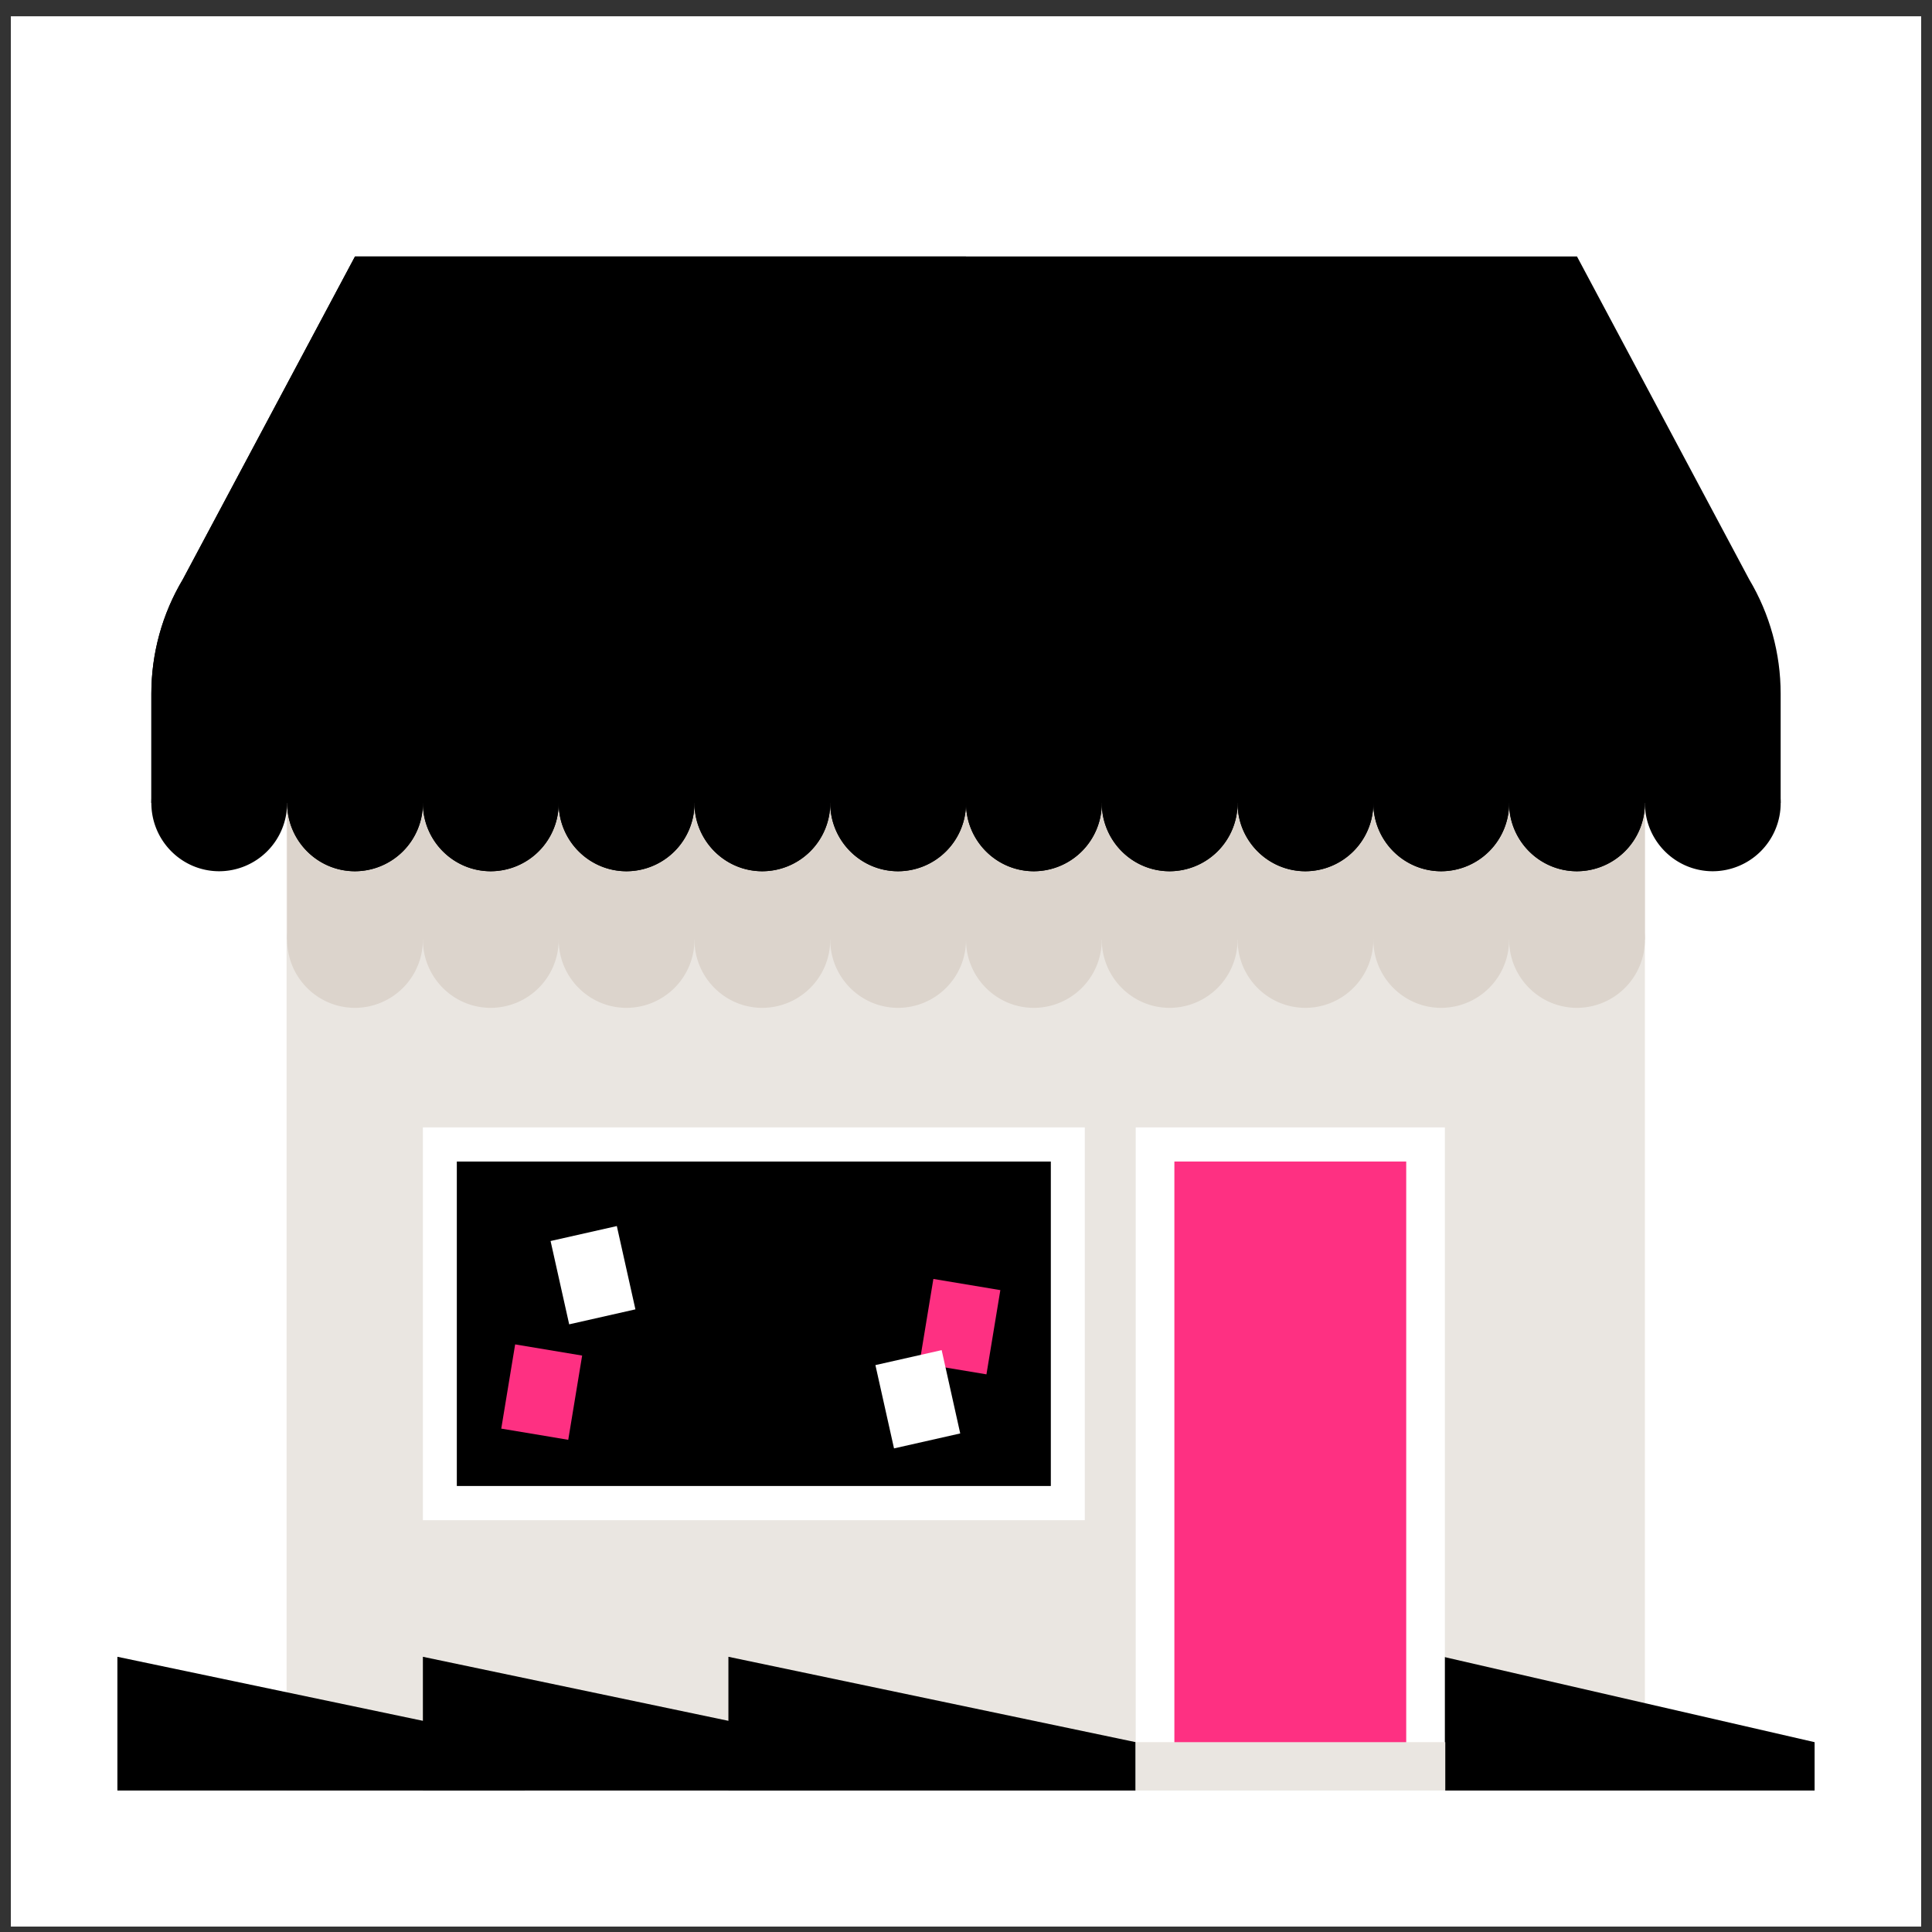 <svg xmlns="http://www.w3.org/2000/svg" width="89" height="89" fill="none"><rect width="100%" height="100%" fill="#333333" stroke="none"/><path fill="#fff" d="M.5.75h88v88H.5z"/><g clip-path="url(#a)"><g clip-path="url(#b)"><path fill="#EAE6E1" d="m13.202 82.636 62.572.069V36.27l-62.572-.068v46.434Z"/><path fill="#DCD4CC" d="M16.354 46.428a3.137 3.137 0 0 0 3.127-3.146c0-1.738-1.4-3.147-3.127-3.147a3.137 3.137 0 0 0-3.127 3.147c0 1.738 1.4 3.146 3.127 3.146Z"/><path fill="#DCD4CC" d="M22.609 46.428a3.137 3.137 0 0 0 3.127-3.146c0-1.738-1.4-3.147-3.127-3.147a3.137 3.137 0 0 0-3.128 3.147c0 1.738 1.4 3.146 3.128 3.146Z"/><path fill="#DCD4CC" d="M28.864 46.428a3.137 3.137 0 0 0 3.127-3.146c0-1.738-1.4-3.147-3.127-3.147a3.137 3.137 0 0 0-3.128 3.147c0 1.738 1.4 3.146 3.128 3.146Z"/><path fill="#DCD4CC" d="M35.118 46.428a3.137 3.137 0 0 0 3.128-3.146c0-1.738-1.4-3.147-3.128-3.147a3.137 3.137 0 0 0-3.127 3.147c0 1.738 1.4 3.146 3.127 3.146Z"/><path fill="#DCD4CC" d="M41.373 46.428a3.137 3.137 0 0 0 3.128-3.146c0-1.738-1.4-3.147-3.128-3.147a3.137 3.137 0 0 0-3.127 3.147c0 1.738 1.4 3.146 3.127 3.146Z"/><path fill="#DCD4CC" d="M47.627 46.428a3.137 3.137 0 0 0 3.128-3.146c0-1.738-1.4-3.147-3.128-3.147a3.137 3.137 0 0 0-3.127 3.147c0 1.738 1.4 3.146 3.127 3.146Z"/><path fill="#DCD4CC" d="M53.882 46.428a3.137 3.137 0 0 0 3.128-3.146c0-1.738-1.4-3.147-3.128-3.147a3.137 3.137 0 0 0-3.127 3.147c0 1.738 1.4 3.146 3.127 3.146Z"/><path fill="#DCD4CC" d="M60.137 46.428a3.137 3.137 0 0 0 3.127-3.146c0-1.738-1.4-3.147-3.127-3.147a3.137 3.137 0 0 0-3.127 3.147c0 1.738 1.4 3.146 3.127 3.146Z"/><path fill="#DCD4CC" d="M66.392 46.428a3.137 3.137 0 0 0 3.127-3.146c0-1.738-1.4-3.147-3.127-3.147a3.137 3.137 0 0 0-3.127 3.147c0 1.738 1.4 3.146 3.127 3.146Z"/><path fill="#DCD4CC" d="M72.647 46.428a3.137 3.137 0 0 0 3.127-3.146c0-1.738-1.4-3.147-3.127-3.147a3.137 3.137 0 0 0-3.128 3.147c0 1.738 1.4 3.146 3.128 3.146Z"/><path fill="#000" d="m38.245 80.255-18.764-3.933v6.293h18.764v-2.36Z"/><path fill="#000" d="m52.319 80.255-18.764-3.933v6.293h18.764v-2.36ZM83.592 80.255l-17.106-3.933v6.293h17.106v-2.36ZM24.172 80.255 5.408 76.322v6.293h18.764v-2.36Z"/><path fill="#fff" d="M66.56 51.935H52.318v30.68H66.56v-30.68Z"/><path fill="#DCD4CC" d="M75.774 33.055H13.227v10.227h62.547V33.055Z"/><path fill="#000" d="M6.972 36.989v-5.034c0-1.854.5-3.673 1.448-5.262l7.934-14.878H44.5V36.99H6.972Z"/><path fill="#000" d="M6.972 36.989v-5.034c0-1.854.5-3.673 1.448-5.262l7.934-14.878H44.5V36.99H6.972ZM82.028 36.989v-5.034c0-1.854-.5-3.673-1.448-5.262l-7.934-14.878H44.5V36.99h37.528Z"/><path fill="#000" d="M10.099 40.135a3.137 3.137 0 0 0 3.127-3.147c0-1.737-1.4-3.146-3.127-3.146a3.137 3.137 0 0 0-3.127 3.146c0 1.738 1.4 3.147 3.127 3.147Z"/><path fill="#000" d="M16.354 40.135a3.137 3.137 0 0 0 3.127-3.147c0-1.737-1.4-3.146-3.127-3.146a3.137 3.137 0 0 0-3.127 3.146c0 1.738 1.4 3.147 3.127 3.147Z"/><path fill="#000" d="M22.609 40.135a3.137 3.137 0 0 0 3.127-3.147c0-1.737-1.4-3.146-3.127-3.146a3.137 3.137 0 0 0-3.128 3.146c0 1.738 1.4 3.147 3.128 3.147Z"/><path fill="#000" d="M28.864 40.135a3.137 3.137 0 0 0 3.127-3.147c0-1.737-1.4-3.146-3.127-3.146a3.137 3.137 0 0 0-3.128 3.146c0 1.738 1.4 3.147 3.128 3.147Z"/><path fill="#000" d="M35.118 40.135a3.137 3.137 0 0 0 3.128-3.147c0-1.737-1.4-3.146-3.128-3.146a3.137 3.137 0 0 0-3.127 3.146c0 1.738 1.4 3.147 3.127 3.147Z"/><path fill="#000" d="M41.373 40.135a3.137 3.137 0 0 0 3.128-3.147c0-1.737-1.4-3.146-3.128-3.146a3.137 3.137 0 0 0-3.127 3.146c0 1.738 1.4 3.147 3.127 3.147Z"/><path fill="#000" d="M47.627 40.135a3.137 3.137 0 0 0 3.128-3.147c0-1.737-1.4-3.146-3.128-3.146a3.137 3.137 0 0 0-3.127 3.146c0 1.738 1.4 3.147 3.127 3.147Z"/><path fill="#000" d="M53.882 40.135a3.137 3.137 0 0 0 3.128-3.147c0-1.737-1.4-3.146-3.128-3.146a3.137 3.137 0 0 0-3.127 3.146c0 1.738 1.4 3.147 3.127 3.147Z"/><path fill="#000" d="M60.137 40.135a3.137 3.137 0 0 0 3.127-3.147c0-1.737-1.4-3.146-3.127-3.146a3.137 3.137 0 0 0-3.127 3.146c0 1.738 1.4 3.147 3.127 3.147Z"/><path fill="#000" d="M66.392 40.135a3.137 3.137 0 0 0 3.127-3.147c0-1.737-1.4-3.146-3.127-3.146a3.137 3.137 0 0 0-3.127 3.146c0 1.738 1.4 3.147 3.127 3.147Z"/><path fill="#000" d="M72.647 40.135a3.137 3.137 0 0 0 3.127-3.147c0-1.737-1.4-3.146-3.127-3.146a3.137 3.137 0 0 0-3.128 3.146c0 1.738 1.4 3.147 3.128 3.147ZM16.354 40.135a3.137 3.137 0 0 0 3.127-3.147c0-1.737-1.4-3.146-3.127-3.146a3.137 3.137 0 0 0-3.127 3.146c0 1.738 1.4 3.147 3.127 3.147Z"/><path fill="#000" d="M22.609 40.135a3.137 3.137 0 0 0 3.127-3.147c0-1.737-1.4-3.146-3.127-3.146a3.137 3.137 0 0 0-3.128 3.146c0 1.738 1.4 3.147 3.128 3.147Z"/><path fill="#000" d="M28.864 40.135a3.137 3.137 0 0 0 3.127-3.147c0-1.737-1.4-3.146-3.127-3.146a3.137 3.137 0 0 0-3.128 3.146c0 1.738 1.4 3.147 3.128 3.147Z"/><path fill="#000" d="M35.118 40.135a3.137 3.137 0 0 0 3.128-3.147c0-1.737-1.4-3.146-3.128-3.146a3.137 3.137 0 0 0-3.127 3.146c0 1.738 1.4 3.147 3.127 3.147Z"/><path fill="#000" d="M41.373 40.135a3.137 3.137 0 0 0 3.128-3.147c0-1.737-1.4-3.146-3.128-3.146a3.137 3.137 0 0 0-3.127 3.146c0 1.738 1.4 3.147 3.127 3.147Z"/><path fill="#000" d="M47.627 40.135a3.137 3.137 0 0 0 3.128-3.147c0-1.737-1.4-3.146-3.128-3.146a3.137 3.137 0 0 0-3.127 3.146c0 1.738 1.4 3.147 3.127 3.147Z"/><path fill="#000" d="M53.882 40.135a3.137 3.137 0 0 0 3.128-3.147c0-1.737-1.4-3.146-3.128-3.146a3.137 3.137 0 0 0-3.127 3.146c0 1.738 1.4 3.147 3.127 3.147Z"/><path fill="#000" d="M60.137 40.135a3.137 3.137 0 0 0 3.127-3.147c0-1.737-1.4-3.146-3.127-3.146a3.137 3.137 0 0 0-3.127 3.146c0 1.738 1.4 3.147 3.127 3.147Z"/><path fill="#000" d="M66.392 40.135a3.137 3.137 0 0 0 3.127-3.147c0-1.737-1.4-3.146-3.127-3.146a3.137 3.137 0 0 0-3.127 3.146c0 1.738 1.4 3.147 3.127 3.147Z"/><path fill="#000" d="M72.647 40.135a3.137 3.137 0 0 0 3.127-3.147c0-1.737-1.4-3.146-3.127-3.146a3.137 3.137 0 0 0-3.128 3.146c0 1.738 1.4 3.147 3.128 3.147Z"/><path fill="#000" d="M78.902 40.135a3.137 3.137 0 0 0 3.127-3.147c0-1.737-1.4-3.146-3.127-3.146a3.137 3.137 0 0 0-3.128 3.146c0 1.738 1.4 3.147 3.128 3.147Z"/><path fill="#fff" d="M49.973 51.935H19.481V70.03h30.492V51.935Z"/><path fill="#000" d="M48.41 53.508H21.044v14.947h27.364V53.508Z"/><path fill="#FE3082" d="M64.78 53.508H54.099v27.534h10.68V53.508Z"/><path fill="#EAE6E1" d="M66.579 80.255h-14.26v2.36h14.26v-2.36Z"/><path fill="#FE3082" d="m26.817 62.446-3.086-.515-.64 3.88 3.086.515.64-3.88ZM46.082 59.431l-3.085-.515-.64 3.88 3.085.515.64-3.88Z"/><path fill="#fff" d="m28.415 56.48-3.052.689.857 3.838 3.051-.69-.856-3.837ZM43.379 62.195l-3.052.69.857 3.837 3.05-.689-.855-3.838Z"/></g></g><defs><clipPath id="a"><path fill="#fff" d="M5.408 11.815h78.184v70.667H5.408z"/></clipPath><clipPath id="b"><path fill="#fff" d="M5.408 11.815h78.184v70.89H5.408z"/></clipPath></defs></svg>